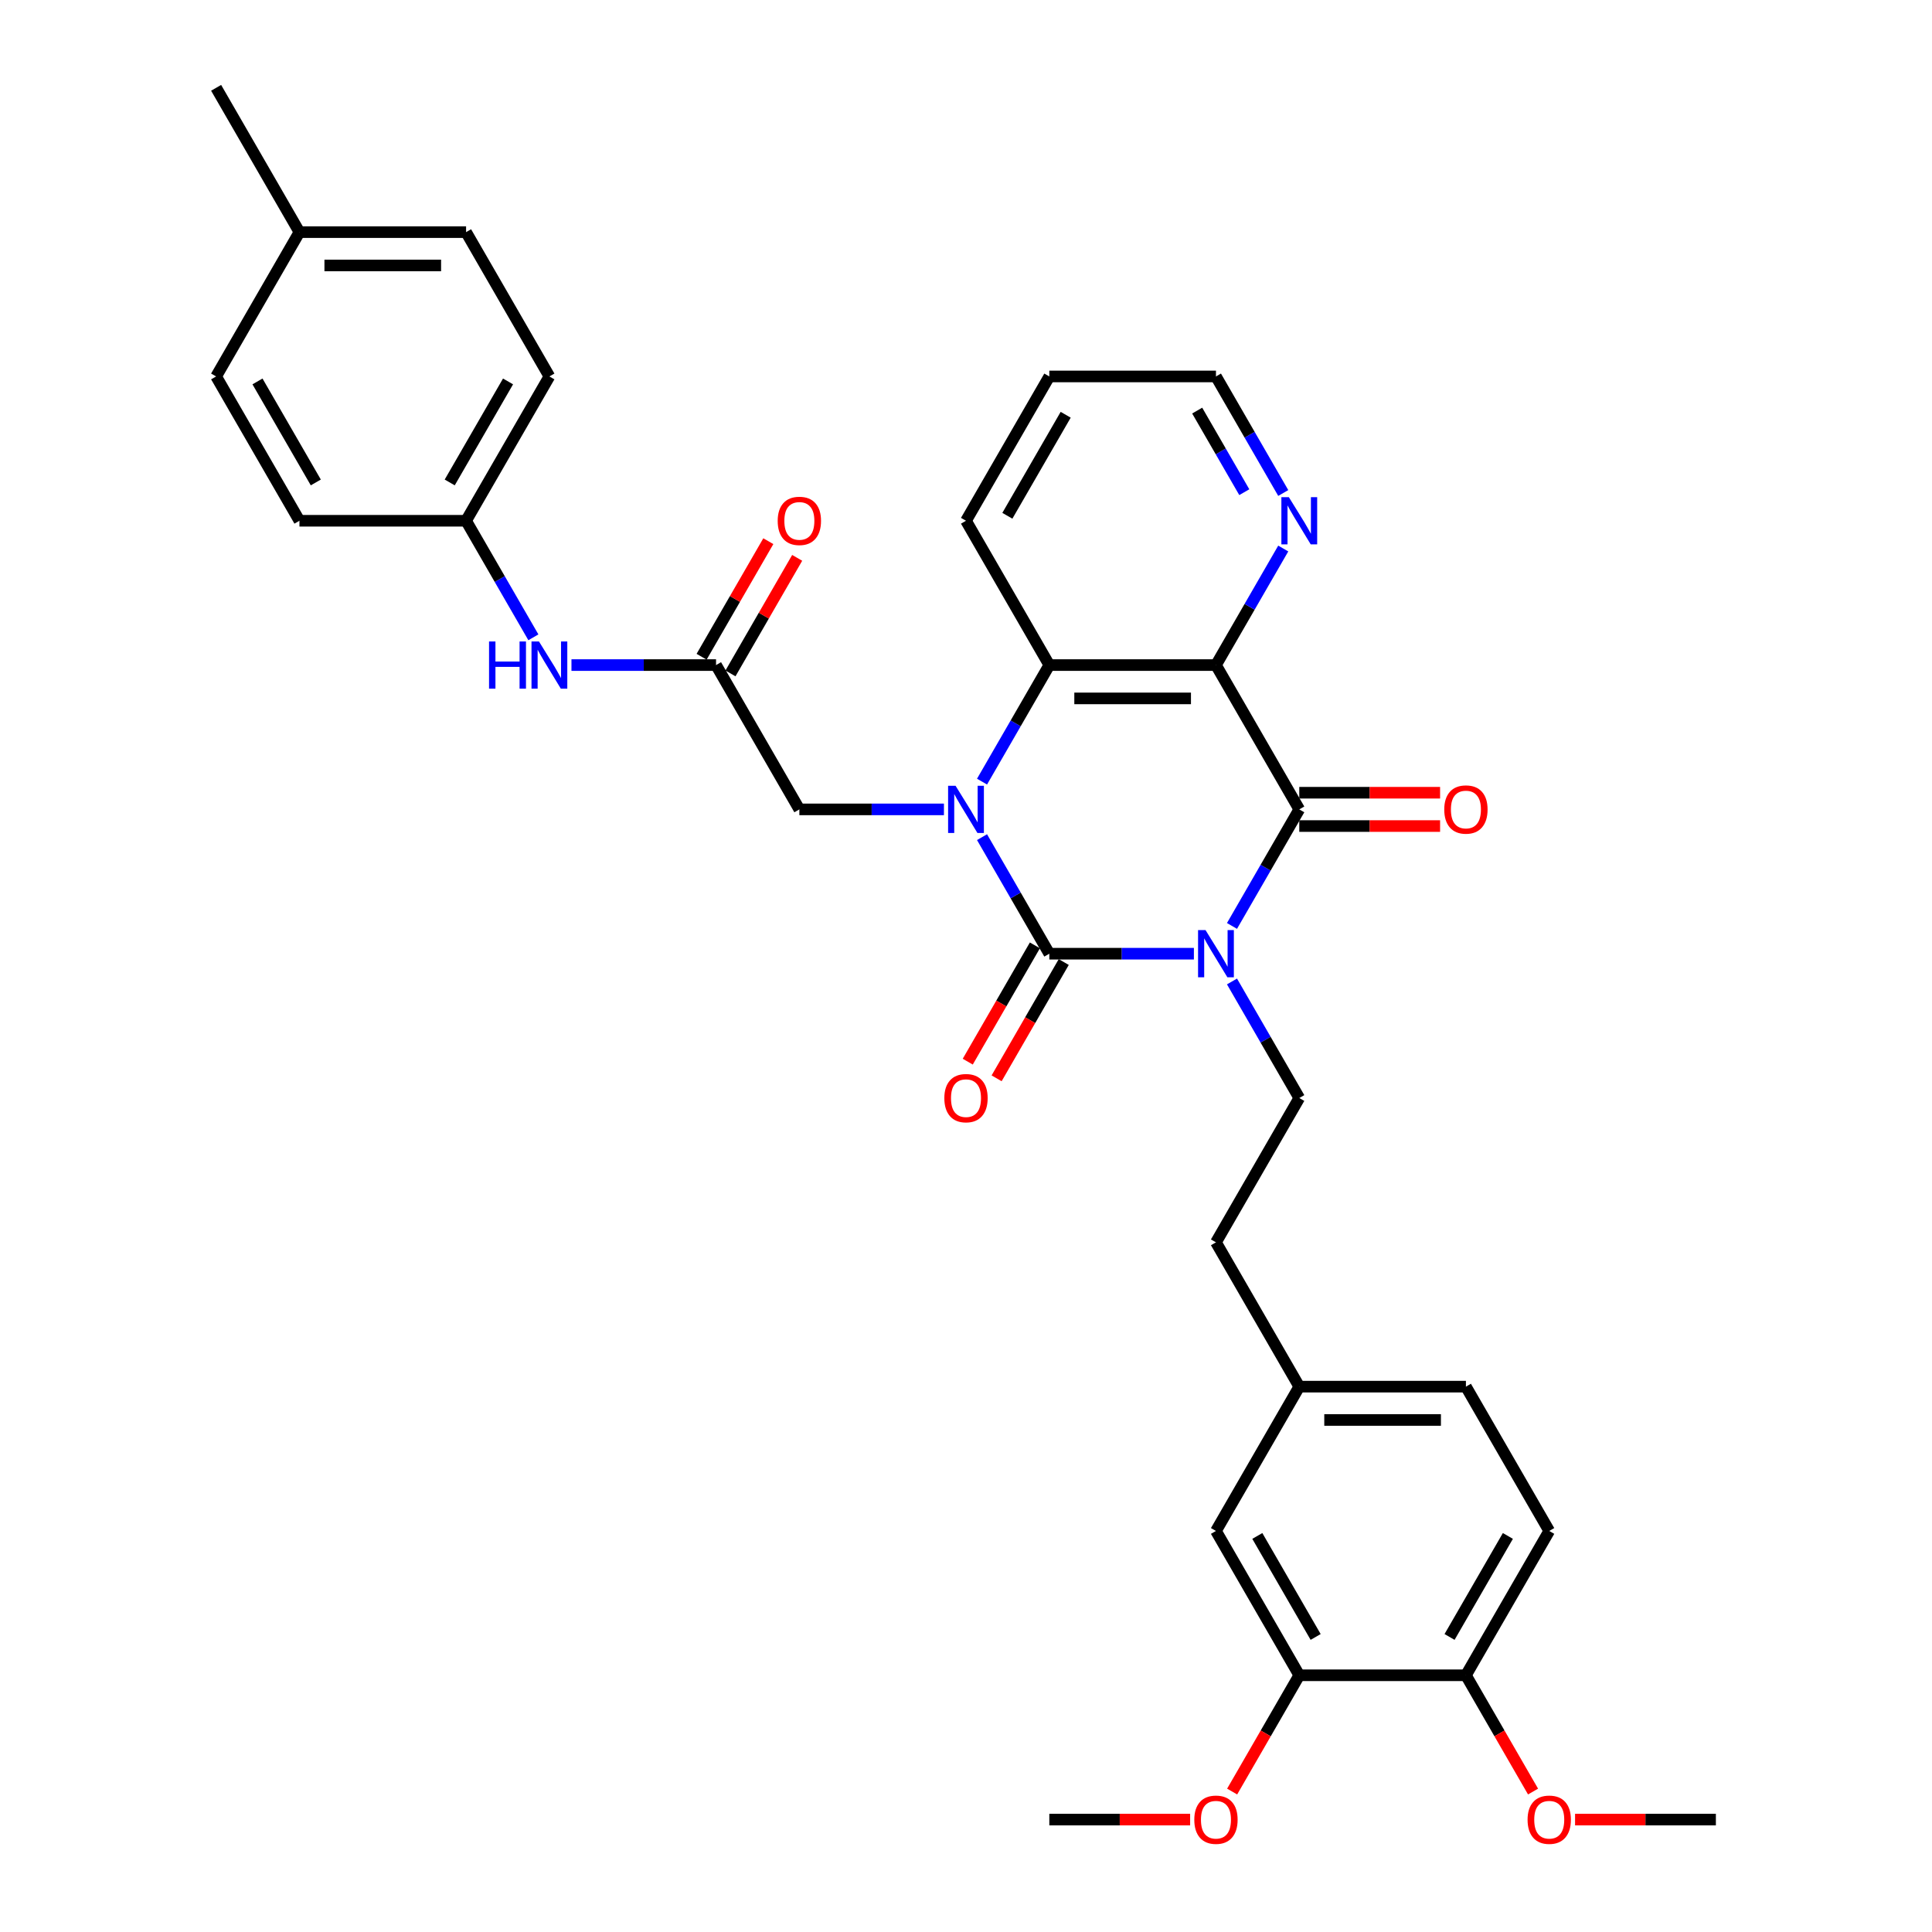 <?xml version='1.0' encoding='iso-8859-1'?>
<svg version='1.1' baseProfile='full'
              xmlns='http://www.w3.org/2000/svg'
                      xmlns:rdkit='http://www.rdkit.org/xml'
                      xmlns:xlink='http://www.w3.org/1999/xlink'
                  xml:space='preserve'
width='1000px' height='1000px' viewBox='0 0 1000 1000'>
<!-- END OF HEADER -->
<rect style='opacity:1.0;fill:#FFFFFF;stroke:none' width='1000' height='1000' x='0' y='0'> </rect>
<path class='bond-0' d='M 617.959,493.635 L 580.542,493.635' style='fill:none;fill-rule:evenodd;stroke:#0000FF;stroke-width:6px;stroke-linecap:butt;stroke-linejoin:miter;stroke-opacity:1' />
<path class='bond-0' d='M 580.542,493.635 L 543.126,493.635' style='fill:none;fill-rule:evenodd;stroke:#000000;stroke-width:6px;stroke-linecap:butt;stroke-linejoin:miter;stroke-opacity:1' />
<path class='bond-2' d='M 637.675,479.265 L 655.09,449.101' style='fill:none;fill-rule:evenodd;stroke:#0000FF;stroke-width:6px;stroke-linecap:butt;stroke-linejoin:miter;stroke-opacity:1' />
<path class='bond-2' d='M 655.09,449.101 L 672.505,418.938' style='fill:none;fill-rule:evenodd;stroke:#000000;stroke-width:6px;stroke-linecap:butt;stroke-linejoin:miter;stroke-opacity:1' />
<path class='bond-5' d='M 637.675,508.004 L 655.09,538.168' style='fill:none;fill-rule:evenodd;stroke:#0000FF;stroke-width:6px;stroke-linecap:butt;stroke-linejoin:miter;stroke-opacity:1' />
<path class='bond-5' d='M 655.09,538.168 L 672.505,568.331' style='fill:none;fill-rule:evenodd;stroke:#000000;stroke-width:6px;stroke-linecap:butt;stroke-linejoin:miter;stroke-opacity:1' />
<path class='bond-1' d='M 543.126,493.635 L 525.711,463.471' style='fill:none;fill-rule:evenodd;stroke:#000000;stroke-width:6px;stroke-linecap:butt;stroke-linejoin:miter;stroke-opacity:1' />
<path class='bond-1' d='M 525.711,463.471 L 508.296,433.308' style='fill:none;fill-rule:evenodd;stroke:#0000FF;stroke-width:6px;stroke-linecap:butt;stroke-linejoin:miter;stroke-opacity:1' />
<path class='bond-9' d='M 535.656,489.322 L 518.281,519.416' style='fill:none;fill-rule:evenodd;stroke:#000000;stroke-width:6px;stroke-linecap:butt;stroke-linejoin:miter;stroke-opacity:1' />
<path class='bond-9' d='M 518.281,519.416 L 500.906,549.511' style='fill:none;fill-rule:evenodd;stroke:#FF0000;stroke-width:6px;stroke-linecap:butt;stroke-linejoin:miter;stroke-opacity:1' />
<path class='bond-9' d='M 550.596,497.947 L 533.221,528.042' style='fill:none;fill-rule:evenodd;stroke:#000000;stroke-width:6px;stroke-linecap:butt;stroke-linejoin:miter;stroke-opacity:1' />
<path class='bond-9' d='M 533.221,528.042 L 515.846,558.136' style='fill:none;fill-rule:evenodd;stroke:#FF0000;stroke-width:6px;stroke-linecap:butt;stroke-linejoin:miter;stroke-opacity:1' />
<path class='bond-6' d='M 488.58,418.938 L 451.164,418.938' style='fill:none;fill-rule:evenodd;stroke:#0000FF;stroke-width:6px;stroke-linecap:butt;stroke-linejoin:miter;stroke-opacity:1' />
<path class='bond-6' d='M 451.164,418.938 L 413.748,418.938' style='fill:none;fill-rule:evenodd;stroke:#000000;stroke-width:6px;stroke-linecap:butt;stroke-linejoin:miter;stroke-opacity:1' />
<path class='bond-34' d='M 508.296,404.568 L 525.711,374.405' style='fill:none;fill-rule:evenodd;stroke:#0000FF;stroke-width:6px;stroke-linecap:butt;stroke-linejoin:miter;stroke-opacity:1' />
<path class='bond-34' d='M 525.711,374.405 L 543.126,344.241' style='fill:none;fill-rule:evenodd;stroke:#000000;stroke-width:6px;stroke-linecap:butt;stroke-linejoin:miter;stroke-opacity:1' />
<path class='bond-3' d='M 672.505,418.938 L 629.378,344.241' style='fill:none;fill-rule:evenodd;stroke:#000000;stroke-width:6px;stroke-linecap:butt;stroke-linejoin:miter;stroke-opacity:1' />
<path class='bond-10' d='M 672.505,427.563 L 708.946,427.563' style='fill:none;fill-rule:evenodd;stroke:#000000;stroke-width:6px;stroke-linecap:butt;stroke-linejoin:miter;stroke-opacity:1' />
<path class='bond-10' d='M 708.946,427.563 L 745.388,427.563' style='fill:none;fill-rule:evenodd;stroke:#FF0000;stroke-width:6px;stroke-linecap:butt;stroke-linejoin:miter;stroke-opacity:1' />
<path class='bond-10' d='M 672.505,410.313 L 708.946,410.313' style='fill:none;fill-rule:evenodd;stroke:#000000;stroke-width:6px;stroke-linecap:butt;stroke-linejoin:miter;stroke-opacity:1' />
<path class='bond-10' d='M 708.946,410.313 L 745.388,410.313' style='fill:none;fill-rule:evenodd;stroke:#FF0000;stroke-width:6px;stroke-linecap:butt;stroke-linejoin:miter;stroke-opacity:1' />
<path class='bond-4' d='M 629.378,344.241 L 543.126,344.241' style='fill:none;fill-rule:evenodd;stroke:#000000;stroke-width:6px;stroke-linecap:butt;stroke-linejoin:miter;stroke-opacity:1' />
<path class='bond-4' d='M 616.441,361.492 L 556.064,361.492' style='fill:none;fill-rule:evenodd;stroke:#000000;stroke-width:6px;stroke-linecap:butt;stroke-linejoin:miter;stroke-opacity:1' />
<path class='bond-8' d='M 629.378,344.241 L 646.793,314.078' style='fill:none;fill-rule:evenodd;stroke:#000000;stroke-width:6px;stroke-linecap:butt;stroke-linejoin:miter;stroke-opacity:1' />
<path class='bond-8' d='M 646.793,314.078 L 664.208,283.914' style='fill:none;fill-rule:evenodd;stroke:#0000FF;stroke-width:6px;stroke-linecap:butt;stroke-linejoin:miter;stroke-opacity:1' />
<path class='bond-23' d='M 543.126,344.241 L 500,269.545' style='fill:none;fill-rule:evenodd;stroke:#000000;stroke-width:6px;stroke-linecap:butt;stroke-linejoin:miter;stroke-opacity:1' />
<path class='bond-19' d='M 672.505,568.331 L 629.378,643.028' style='fill:none;fill-rule:evenodd;stroke:#000000;stroke-width:6px;stroke-linecap:butt;stroke-linejoin:miter;stroke-opacity:1' />
<path class='bond-7' d='M 413.748,418.938 L 370.622,344.241' style='fill:none;fill-rule:evenodd;stroke:#000000;stroke-width:6px;stroke-linecap:butt;stroke-linejoin:miter;stroke-opacity:1' />
<path class='bond-12' d='M 370.622,344.241 L 333.205,344.241' style='fill:none;fill-rule:evenodd;stroke:#000000;stroke-width:6px;stroke-linecap:butt;stroke-linejoin:miter;stroke-opacity:1' />
<path class='bond-12' d='M 333.205,344.241 L 295.789,344.241' style='fill:none;fill-rule:evenodd;stroke:#0000FF;stroke-width:6px;stroke-linecap:butt;stroke-linejoin:miter;stroke-opacity:1' />
<path class='bond-15' d='M 378.091,348.554 L 395.357,318.649' style='fill:none;fill-rule:evenodd;stroke:#000000;stroke-width:6px;stroke-linecap:butt;stroke-linejoin:miter;stroke-opacity:1' />
<path class='bond-15' d='M 395.357,318.649 L 412.622,288.744' style='fill:none;fill-rule:evenodd;stroke:#FF0000;stroke-width:6px;stroke-linecap:butt;stroke-linejoin:miter;stroke-opacity:1' />
<path class='bond-15' d='M 363.152,339.929 L 380.417,310.024' style='fill:none;fill-rule:evenodd;stroke:#000000;stroke-width:6px;stroke-linecap:butt;stroke-linejoin:miter;stroke-opacity:1' />
<path class='bond-15' d='M 380.417,310.024 L 397.683,280.119' style='fill:none;fill-rule:evenodd;stroke:#FF0000;stroke-width:6px;stroke-linecap:butt;stroke-linejoin:miter;stroke-opacity:1' />
<path class='bond-29' d='M 664.208,255.175 L 646.793,225.011' style='fill:none;fill-rule:evenodd;stroke:#0000FF;stroke-width:6px;stroke-linecap:butt;stroke-linejoin:miter;stroke-opacity:1' />
<path class='bond-29' d='M 646.793,225.011 L 629.378,194.848' style='fill:none;fill-rule:evenodd;stroke:#000000;stroke-width:6px;stroke-linecap:butt;stroke-linejoin:miter;stroke-opacity:1' />
<path class='bond-29' d='M 644.044,254.751 L 631.854,233.637' style='fill:none;fill-rule:evenodd;stroke:#0000FF;stroke-width:6px;stroke-linecap:butt;stroke-linejoin:miter;stroke-opacity:1' />
<path class='bond-29' d='M 631.854,233.637 L 619.664,212.522' style='fill:none;fill-rule:evenodd;stroke:#000000;stroke-width:6px;stroke-linecap:butt;stroke-linejoin:miter;stroke-opacity:1' />
<path class='bond-11' d='M 672.505,867.118 L 629.378,792.421' style='fill:none;fill-rule:evenodd;stroke:#000000;stroke-width:6px;stroke-linecap:butt;stroke-linejoin:miter;stroke-opacity:1' />
<path class='bond-11' d='M 680.975,847.288 L 650.787,795.001' style='fill:none;fill-rule:evenodd;stroke:#000000;stroke-width:6px;stroke-linecap:butt;stroke-linejoin:miter;stroke-opacity:1' />
<path class='bond-21' d='M 672.505,867.118 L 655.129,897.212' style='fill:none;fill-rule:evenodd;stroke:#000000;stroke-width:6px;stroke-linecap:butt;stroke-linejoin:miter;stroke-opacity:1' />
<path class='bond-21' d='M 655.129,897.212 L 637.754,927.307' style='fill:none;fill-rule:evenodd;stroke:#FF0000;stroke-width:6px;stroke-linecap:butt;stroke-linejoin:miter;stroke-opacity:1' />
<path class='bond-36' d='M 672.505,867.118 L 758.757,867.118' style='fill:none;fill-rule:evenodd;stroke:#000000;stroke-width:6px;stroke-linecap:butt;stroke-linejoin:miter;stroke-opacity:1' />
<path class='bond-17' d='M 276.073,329.872 L 258.658,299.708' style='fill:none;fill-rule:evenodd;stroke:#0000FF;stroke-width:6px;stroke-linecap:butt;stroke-linejoin:miter;stroke-opacity:1' />
<path class='bond-17' d='M 258.658,299.708 L 241.243,269.545' style='fill:none;fill-rule:evenodd;stroke:#000000;stroke-width:6px;stroke-linecap:butt;stroke-linejoin:miter;stroke-opacity:1' />
<path class='bond-13' d='M 758.757,867.118 L 801.883,792.421' style='fill:none;fill-rule:evenodd;stroke:#000000;stroke-width:6px;stroke-linecap:butt;stroke-linejoin:miter;stroke-opacity:1' />
<path class='bond-13' d='M 750.286,847.288 L 780.475,795.001' style='fill:none;fill-rule:evenodd;stroke:#000000;stroke-width:6px;stroke-linecap:butt;stroke-linejoin:miter;stroke-opacity:1' />
<path class='bond-26' d='M 758.757,867.118 L 776.132,897.212' style='fill:none;fill-rule:evenodd;stroke:#000000;stroke-width:6px;stroke-linecap:butt;stroke-linejoin:miter;stroke-opacity:1' />
<path class='bond-26' d='M 776.132,897.212 L 793.507,927.307' style='fill:none;fill-rule:evenodd;stroke:#FF0000;stroke-width:6px;stroke-linecap:butt;stroke-linejoin:miter;stroke-opacity:1' />
<path class='bond-14' d='M 629.378,792.421 L 672.505,717.725' style='fill:none;fill-rule:evenodd;stroke:#000000;stroke-width:6px;stroke-linecap:butt;stroke-linejoin:miter;stroke-opacity:1' />
<path class='bond-16' d='M 801.883,792.421 L 758.757,717.725' style='fill:none;fill-rule:evenodd;stroke:#000000;stroke-width:6px;stroke-linecap:butt;stroke-linejoin:miter;stroke-opacity:1' />
<path class='bond-24' d='M 241.243,269.545 L 154.991,269.545' style='fill:none;fill-rule:evenodd;stroke:#000000;stroke-width:6px;stroke-linecap:butt;stroke-linejoin:miter;stroke-opacity:1' />
<path class='bond-25' d='M 241.243,269.545 L 284.369,194.848' style='fill:none;fill-rule:evenodd;stroke:#000000;stroke-width:6px;stroke-linecap:butt;stroke-linejoin:miter;stroke-opacity:1' />
<path class='bond-25' d='M 232.773,249.715 L 262.961,197.427' style='fill:none;fill-rule:evenodd;stroke:#000000;stroke-width:6px;stroke-linecap:butt;stroke-linejoin:miter;stroke-opacity:1' />
<path class='bond-18' d='M 672.505,717.725 L 629.378,643.028' style='fill:none;fill-rule:evenodd;stroke:#000000;stroke-width:6px;stroke-linecap:butt;stroke-linejoin:miter;stroke-opacity:1' />
<path class='bond-20' d='M 672.505,717.725 L 758.757,717.725' style='fill:none;fill-rule:evenodd;stroke:#000000;stroke-width:6px;stroke-linecap:butt;stroke-linejoin:miter;stroke-opacity:1' />
<path class='bond-20' d='M 685.442,734.975 L 745.819,734.975' style='fill:none;fill-rule:evenodd;stroke:#000000;stroke-width:6px;stroke-linecap:butt;stroke-linejoin:miter;stroke-opacity:1' />
<path class='bond-31' d='M 616.009,941.815 L 579.568,941.815' style='fill:none;fill-rule:evenodd;stroke:#FF0000;stroke-width:6px;stroke-linecap:butt;stroke-linejoin:miter;stroke-opacity:1' />
<path class='bond-31' d='M 579.568,941.815 L 543.126,941.815' style='fill:none;fill-rule:evenodd;stroke:#000000;stroke-width:6px;stroke-linecap:butt;stroke-linejoin:miter;stroke-opacity:1' />
<path class='bond-22' d='M 154.991,120.151 L 241.243,120.151' style='fill:none;fill-rule:evenodd;stroke:#000000;stroke-width:6px;stroke-linecap:butt;stroke-linejoin:miter;stroke-opacity:1' />
<path class='bond-22' d='M 167.929,137.402 L 228.305,137.402' style='fill:none;fill-rule:evenodd;stroke:#000000;stroke-width:6px;stroke-linecap:butt;stroke-linejoin:miter;stroke-opacity:1' />
<path class='bond-30' d='M 154.991,120.151 L 111.865,45.455' style='fill:none;fill-rule:evenodd;stroke:#000000;stroke-width:6px;stroke-linecap:butt;stroke-linejoin:miter;stroke-opacity:1' />
<path class='bond-37' d='M 154.991,120.151 L 111.865,194.848' style='fill:none;fill-rule:evenodd;stroke:#000000;stroke-width:6px;stroke-linecap:butt;stroke-linejoin:miter;stroke-opacity:1' />
<path class='bond-35' d='M 500,269.545 L 543.126,194.848' style='fill:none;fill-rule:evenodd;stroke:#000000;stroke-width:6px;stroke-linecap:butt;stroke-linejoin:miter;stroke-opacity:1' />
<path class='bond-35' d='M 521.408,266.965 L 551.597,214.678' style='fill:none;fill-rule:evenodd;stroke:#000000;stroke-width:6px;stroke-linecap:butt;stroke-linejoin:miter;stroke-opacity:1' />
<path class='bond-28' d='M 154.991,269.545 L 111.865,194.848' style='fill:none;fill-rule:evenodd;stroke:#000000;stroke-width:6px;stroke-linecap:butt;stroke-linejoin:miter;stroke-opacity:1' />
<path class='bond-28' d='M 163.461,249.715 L 133.273,197.427' style='fill:none;fill-rule:evenodd;stroke:#000000;stroke-width:6px;stroke-linecap:butt;stroke-linejoin:miter;stroke-opacity:1' />
<path class='bond-27' d='M 284.369,194.848 L 241.243,120.151' style='fill:none;fill-rule:evenodd;stroke:#000000;stroke-width:6px;stroke-linecap:butt;stroke-linejoin:miter;stroke-opacity:1' />
<path class='bond-32' d='M 815.252,941.815 L 851.694,941.815' style='fill:none;fill-rule:evenodd;stroke:#FF0000;stroke-width:6px;stroke-linecap:butt;stroke-linejoin:miter;stroke-opacity:1' />
<path class='bond-32' d='M 851.694,941.815 L 888.135,941.815' style='fill:none;fill-rule:evenodd;stroke:#000000;stroke-width:6px;stroke-linecap:butt;stroke-linejoin:miter;stroke-opacity:1' />
<path class='bond-33' d='M 629.378,194.848 L 543.126,194.848' style='fill:none;fill-rule:evenodd;stroke:#000000;stroke-width:6px;stroke-linecap:butt;stroke-linejoin:miter;stroke-opacity:1' />
<path  class='atom-0' d='M 623.979 481.421
L 631.983 494.359
Q 632.777 495.636, 634.053 497.947
Q 635.33 500.259, 635.399 500.397
L 635.399 481.421
L 638.642 481.421
L 638.642 505.848
L 635.295 505.848
L 626.705 491.703
Q 625.704 490.046, 624.635 488.149
Q 623.6 486.251, 623.289 485.665
L 623.289 505.848
L 620.115 505.848
L 620.115 481.421
L 623.979 481.421
' fill='#0000FF'/>
<path  class='atom-2' d='M 494.601 406.725
L 502.605 419.662
Q 503.398 420.939, 504.675 423.251
Q 505.951 425.562, 506.02 425.7
L 506.02 406.725
L 509.263 406.725
L 509.263 431.151
L 505.917 431.151
L 497.326 417.006
Q 496.326 415.35, 495.256 413.452
Q 494.221 411.555, 493.911 410.968
L 493.911 431.151
L 490.737 431.151
L 490.737 406.725
L 494.601 406.725
' fill='#0000FF'/>
<path  class='atom-9' d='M 667.105 257.331
L 675.109 270.269
Q 675.903 271.546, 677.179 273.857
Q 678.456 276.169, 678.525 276.307
L 678.525 257.331
L 681.768 257.331
L 681.768 281.758
L 678.421 281.758
L 669.831 267.613
Q 668.83 265.956, 667.761 264.059
Q 666.726 262.161, 666.415 261.575
L 666.415 281.758
L 663.241 281.758
L 663.241 257.331
L 667.105 257.331
' fill='#0000FF'/>
<path  class='atom-10' d='M 488.787 568.4
Q 488.787 562.535, 491.685 559.258
Q 494.583 555.98, 500 555.98
Q 505.417 555.98, 508.315 559.258
Q 511.213 562.535, 511.213 568.4
Q 511.213 574.334, 508.28 577.716
Q 505.348 581.062, 500 581.062
Q 494.618 581.062, 491.685 577.716
Q 488.787 574.369, 488.787 568.4
M 500 578.302
Q 503.726 578.302, 505.727 575.818
Q 507.763 573.299, 507.763 568.4
Q 507.763 563.605, 505.727 561.19
Q 503.726 558.74, 500 558.74
Q 496.274 558.74, 494.238 561.155
Q 492.237 563.57, 492.237 568.4
Q 492.237 573.334, 494.238 575.818
Q 496.274 578.302, 500 578.302
' fill='#FF0000'/>
<path  class='atom-11' d='M 747.544 419.007
Q 747.544 413.142, 750.442 409.864
Q 753.34 406.587, 758.757 406.587
Q 764.174 406.587, 767.072 409.864
Q 769.97 413.142, 769.97 419.007
Q 769.97 424.941, 767.037 428.322
Q 764.105 431.669, 758.757 431.669
Q 753.375 431.669, 750.442 428.322
Q 747.544 424.976, 747.544 419.007
M 758.757 428.909
Q 762.483 428.909, 764.484 426.425
Q 766.52 423.906, 766.52 419.007
Q 766.52 414.211, 764.484 411.796
Q 762.483 409.347, 758.757 409.347
Q 755.031 409.347, 752.995 411.762
Q 750.994 414.177, 750.994 419.007
Q 750.994 423.941, 752.995 426.425
Q 755.031 428.909, 758.757 428.909
' fill='#FF0000'/>
<path  class='atom-13' d='M 253.129 332.028
L 256.441 332.028
L 256.441 342.413
L 268.93 342.413
L 268.93 332.028
L 272.242 332.028
L 272.242 356.455
L 268.93 356.455
L 268.93 345.173
L 256.441 345.173
L 256.441 356.455
L 253.129 356.455
L 253.129 332.028
' fill='#0000FF'/>
<path  class='atom-13' d='M 278.97 332.028
L 286.974 344.966
Q 287.768 346.242, 289.044 348.554
Q 290.321 350.865, 290.39 351.003
L 290.39 332.028
L 293.633 332.028
L 293.633 356.455
L 290.286 356.455
L 281.695 342.309
Q 280.695 340.653, 279.625 338.756
Q 278.59 336.858, 278.28 336.272
L 278.28 356.455
L 275.106 356.455
L 275.106 332.028
L 278.97 332.028
' fill='#0000FF'/>
<path  class='atom-16' d='M 402.535 269.614
Q 402.535 263.748, 405.433 260.471
Q 408.331 257.193, 413.748 257.193
Q 419.164 257.193, 422.062 260.471
Q 424.961 263.748, 424.961 269.614
Q 424.961 275.548, 422.028 278.929
Q 419.095 282.275, 413.748 282.275
Q 408.366 282.275, 405.433 278.929
Q 402.535 275.582, 402.535 269.614
M 413.748 279.515
Q 417.474 279.515, 419.475 277.031
Q 421.51 274.513, 421.51 269.614
Q 421.51 264.818, 419.475 262.403
Q 417.474 259.953, 413.748 259.953
Q 410.022 259.953, 407.986 262.368
Q 405.985 264.783, 405.985 269.614
Q 405.985 274.547, 407.986 277.031
Q 410.022 279.515, 413.748 279.515
' fill='#FF0000'/>
<path  class='atom-22' d='M 618.166 941.884
Q 618.166 936.018, 621.064 932.741
Q 623.962 929.463, 629.378 929.463
Q 634.795 929.463, 637.693 932.741
Q 640.591 936.018, 640.591 941.884
Q 640.591 947.818, 637.659 951.199
Q 634.726 954.545, 629.378 954.545
Q 623.996 954.545, 621.064 951.199
Q 618.166 947.852, 618.166 941.884
M 629.378 951.785
Q 633.105 951.785, 635.106 949.301
Q 637.141 946.783, 637.141 941.884
Q 637.141 937.088, 635.106 934.673
Q 633.105 932.223, 629.378 932.223
Q 625.652 932.223, 623.617 934.638
Q 621.616 937.053, 621.616 941.884
Q 621.616 946.817, 623.617 949.301
Q 625.652 951.785, 629.378 951.785
' fill='#FF0000'/>
<path  class='atom-27' d='M 790.67 941.884
Q 790.67 936.018, 793.568 932.741
Q 796.466 929.463, 801.883 929.463
Q 807.3 929.463, 810.198 932.741
Q 813.096 936.018, 813.096 941.884
Q 813.096 947.818, 810.163 951.199
Q 807.231 954.545, 801.883 954.545
Q 796.501 954.545, 793.568 951.199
Q 790.67 947.852, 790.67 941.884
M 801.883 951.785
Q 805.609 951.785, 807.61 949.301
Q 809.646 946.783, 809.646 941.884
Q 809.646 937.088, 807.61 934.673
Q 805.609 932.223, 801.883 932.223
Q 798.157 932.223, 796.121 934.638
Q 794.12 937.053, 794.12 941.884
Q 794.12 946.817, 796.121 949.301
Q 798.157 951.785, 801.883 951.785
' fill='#FF0000'/>
</svg>
